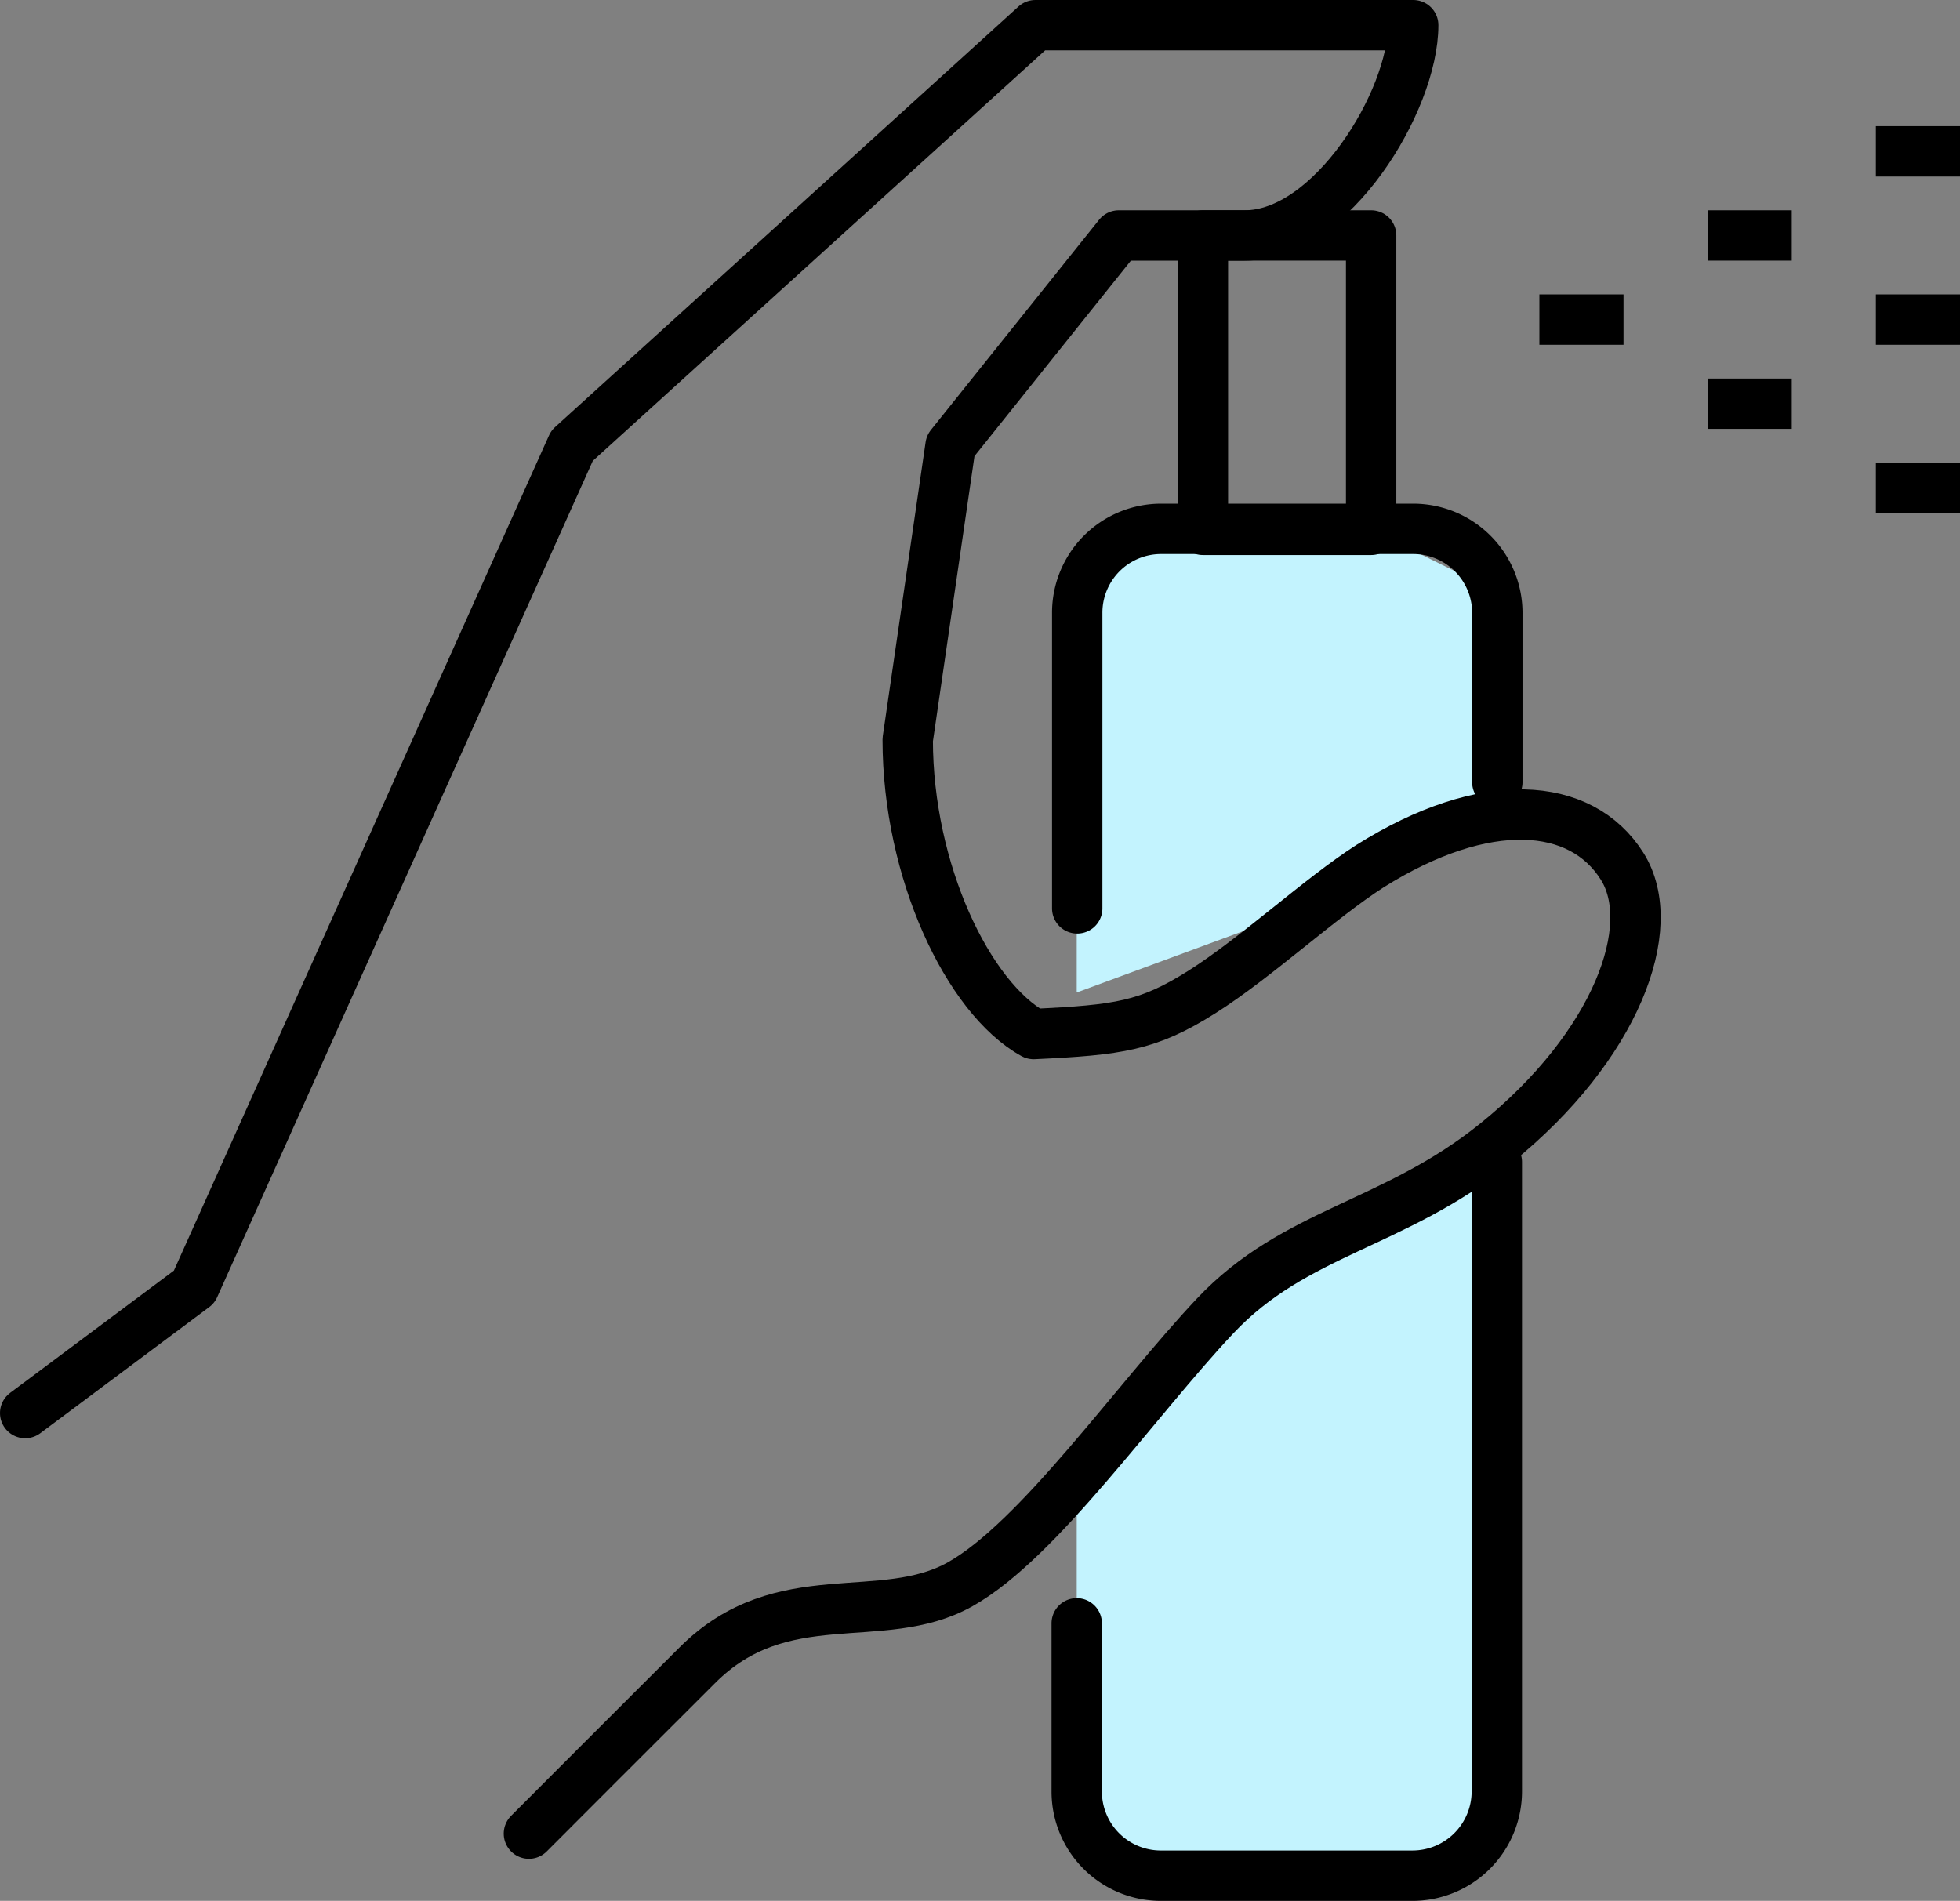 <?xml version="1.0" encoding="UTF-8"?> <svg xmlns="http://www.w3.org/2000/svg" viewBox="0 0 77.82 75.48"><rect x="0" y="0" width="77.82" height="75.48" fill="#808080" stroke="none"/><defs><style>.cls-1{fill:#c3f3fe;}.cls-2,.cls-3{fill:none;stroke:#000;stroke-linejoin:round;stroke-width:2px;}.cls-2{stroke-linecap:round;}</style></defs><g id="Warstwa_2" data-name="Warstwa 2"><g id="icons"><polygon class="cls-1" points="59.45 32.43 59.45 23.51 54.44 21.04 44.42 21.04 42.75 26.05 42.75 35.51 42.75 39.41 53.33 35.51 59.45 32.43"></polygon><polygon class="cls-1" points="42.75 59.39 42.75 72.81 46.09 74.48 57.78 74.48 59.45 71.14 59.45 46.09 49.23 51.37 42.75 59.39"></polygon><path class="cls-2" d="M21,72.81s5.11-5.12,6.68-6.68c3.38-3.39,7.32-1.47,10.44-3.22s6.94-7.27,10.12-10.65,7.11-3.6,11.16-6.87c4.76-3.84,6.53-8.59,5-11-1.63-2.58-5.43-2.87-10,0-2,1.28-4.54,3.65-6.68,5s-3.29,1.51-6.68,1.67c-2.6-1.43-5-6.47-5-11.69L37.74,17.7l6.68-8.35h5C52.87,9.35,56.11,4,56.11,1h-15L22.71,17.7l-15,33.4L1,56.11"></path><path class="cls-2" d="M59.45,31.06V24.38A3.34,3.34,0,0,0,56.11,21h-10a3.33,3.33,0,0,0-3.34,3.34V36.07"></path><path class="cls-2" d="M42.75,64.46v6.68a3.34,3.34,0,0,0,3.34,3.34h10a3.35,3.35,0,0,0,3.34-3.34v-25"></path><line class="cls-3" x1="61.12" y1="12.69" x2="64.46" y2="12.69"></line><line class="cls-3" x1="67.8" y1="9.35" x2="71.14" y2="9.35"></line><line class="cls-3" x1="67.8" y1="16.03" x2="71.14" y2="16.03"></line><line class="cls-3" x1="74.48" y1="12.69" x2="77.82" y2="12.69"></line><line class="cls-3" x1="74.48" y1="19.37" x2="77.82" y2="19.37"></line><line class="cls-3" x1="74.48" y1="6.01" x2="77.82" y2="6.01"></line><rect class="cls-3" x="47.76" y="9.35" width="6.68" height="11.69"></rect></g></g></svg> 